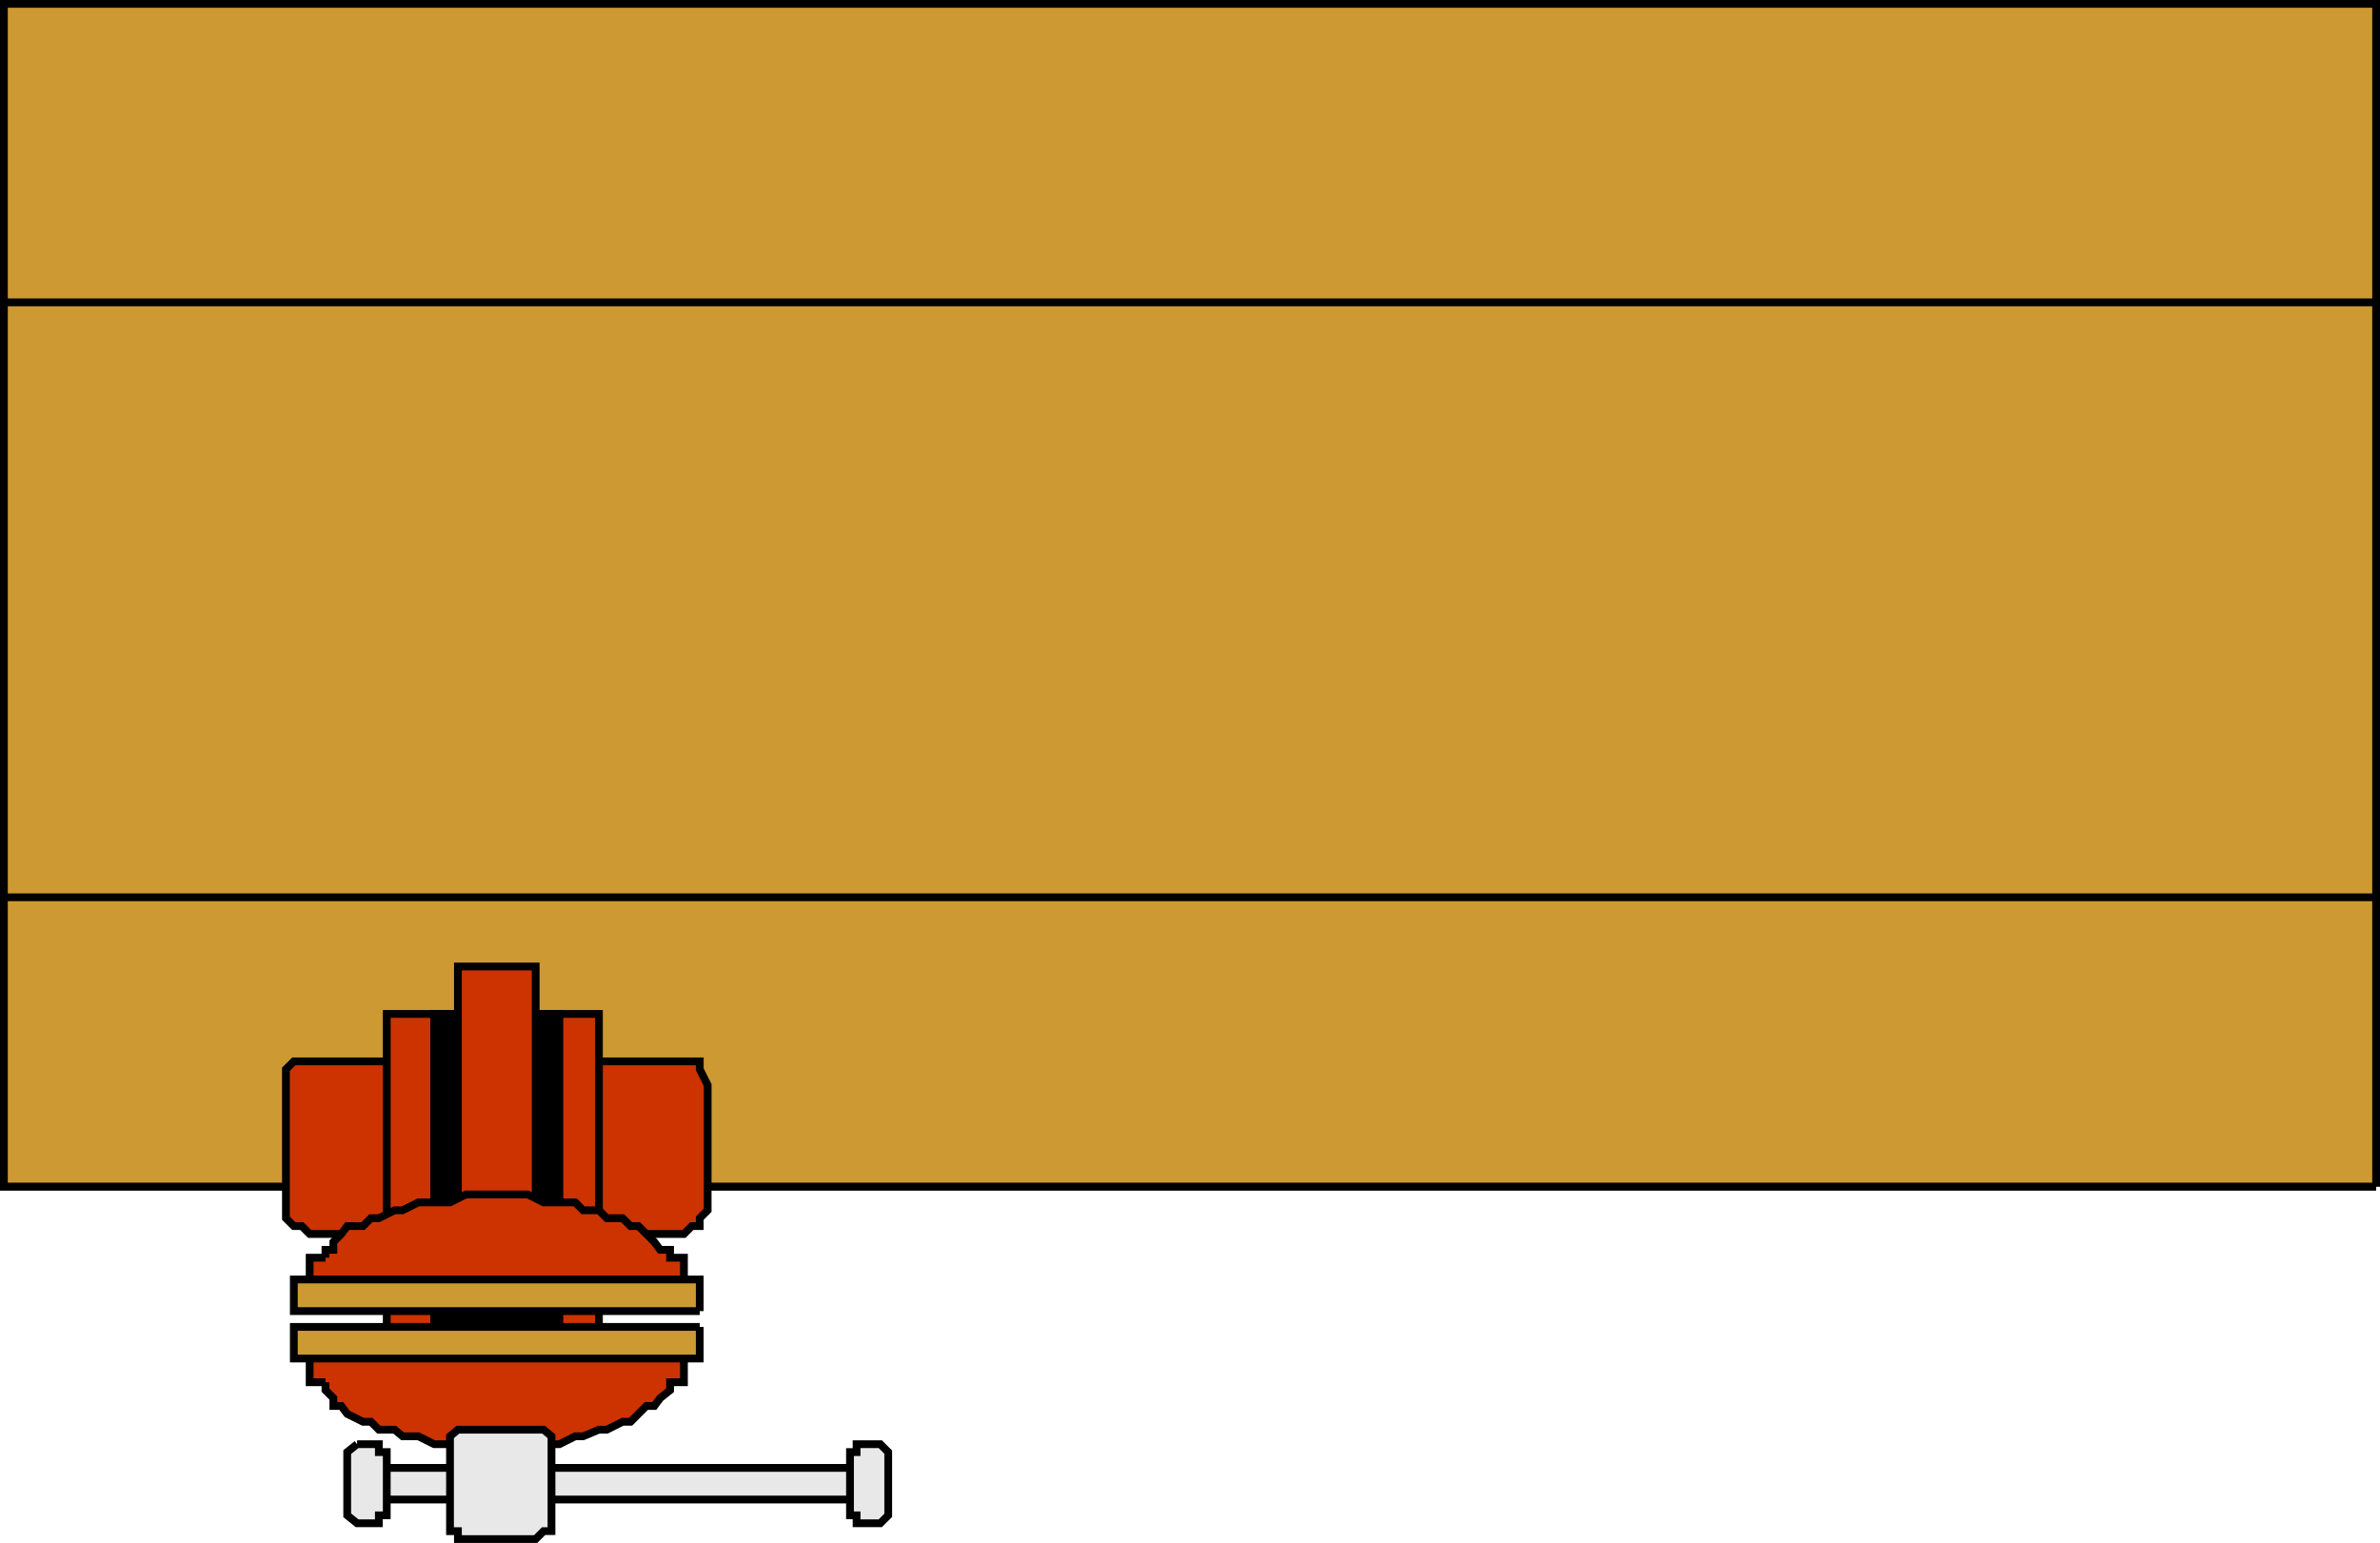 <svg xmlns="http://www.w3.org/2000/svg" width="361.179" height="234.179"><path fill="#e8e8e8" stroke="#000" stroke-miterlimit="10" stroke-width="1.179" d="M129.992 227.59h-72.5v-4.801h72.5v4.8"/><path fill="#e8e8e8" stroke="#000" stroke-miterlimit="10" stroke-width="1.179" d="M54.191 219.191h3.3v1.2h1.2v9.6h-1.2v1.2h-3.3l-1.5-1.2v-9.6l1.5-1.2m77 0h2.398l1.204 1.2v9.6l-1.204 1.2h-3.597v-1.2h-1v-9.6h1v-1.2h1.2"/><path fill="#c93" stroke="#000" stroke-miterlimit="10" stroke-width="1.179" d="M360.59 180.09H.59V.59h360v179.5"/><path fill="#c93" stroke="#000" stroke-miterlimit="10" stroke-width="1.179" d="M360.59 45.89H.59V.59h360v45.3m0 134.2H.59v-43.9h360v43.898"/><path fill="#c30" stroke="#000" stroke-miterlimit="10" stroke-width="1.179" d="M46.992 161.09h59.2v1.199l1.198 2.402v19l-1.199 1.2v1.198h-1.2l-1.198 1.2H46.992l-1.2-1.2H44.59l-1.2-1.199v-22.6l1.2-1.2h2.402"/><path fill="#c30" stroke="#000" stroke-miterlimit="10" stroke-width="1.179" d="M90.89 202.59H58.691v-48.7h32.2v48.7"/><path stroke="#000" stroke-miterlimit="10" stroke-width="1.179" d="M84.89 202.59h-19v-48.7h19v48.7"/><path fill="#c30" stroke="#000" stroke-miterlimit="10" stroke-width="1.179" d="M81.293 195.39H69.492v-48.699h11.8v48.7"/><path fill="#c30" stroke="#000" stroke-miterlimit="10" stroke-width="1.179" d="M49.39 190.89v-1.199h1.2v-1.2l1.203-1.202.898-1.2h2.399l1.203-1.199h1.199l2.398-1.199h1.2l2.402-1.2h4.8l2.4-1.202h9.398l2.402 1.203h4.8l1.2 1.2h2.398l1.2 1.198h2.402l1.2 1.2h1.198l2.403 2.402.898 1.2h1.5v1.198h2.102v4.5H46.992v-4.5h2.398m0 18.899v1.203l1.2 1.2v1.198h1.203l.898 1.2 2.399 1.199h1.203l1.199 1.203h2.398l1.2 1h2.402l2.398 1.2h19l2.403-1.2h1.199l2.398-1h1.2l2.402-1.203h1.2l2.398-2.399h1.203l.898-1.199 1.5-1.2v-1.202h2.102v-4.797H46.992v4.797h2.398"/><path fill="#c93" stroke="#000" stroke-miterlimit="10" stroke-width="1.179" d="M106.191 198.992H44.59v-4.8h61.601v4.8m0 2.398H44.59v4.801h61.601v-4.8"/><path fill="#e8e8e8" stroke="#000" stroke-miterlimit="10" stroke-width="1.179" d="M70.691 216.992h11.8l1.2 1v14.398h-1.2l-1.198 1.2H69.492v-1.2h-1.2v-14.398l1.2-1h1.2"/></svg>
